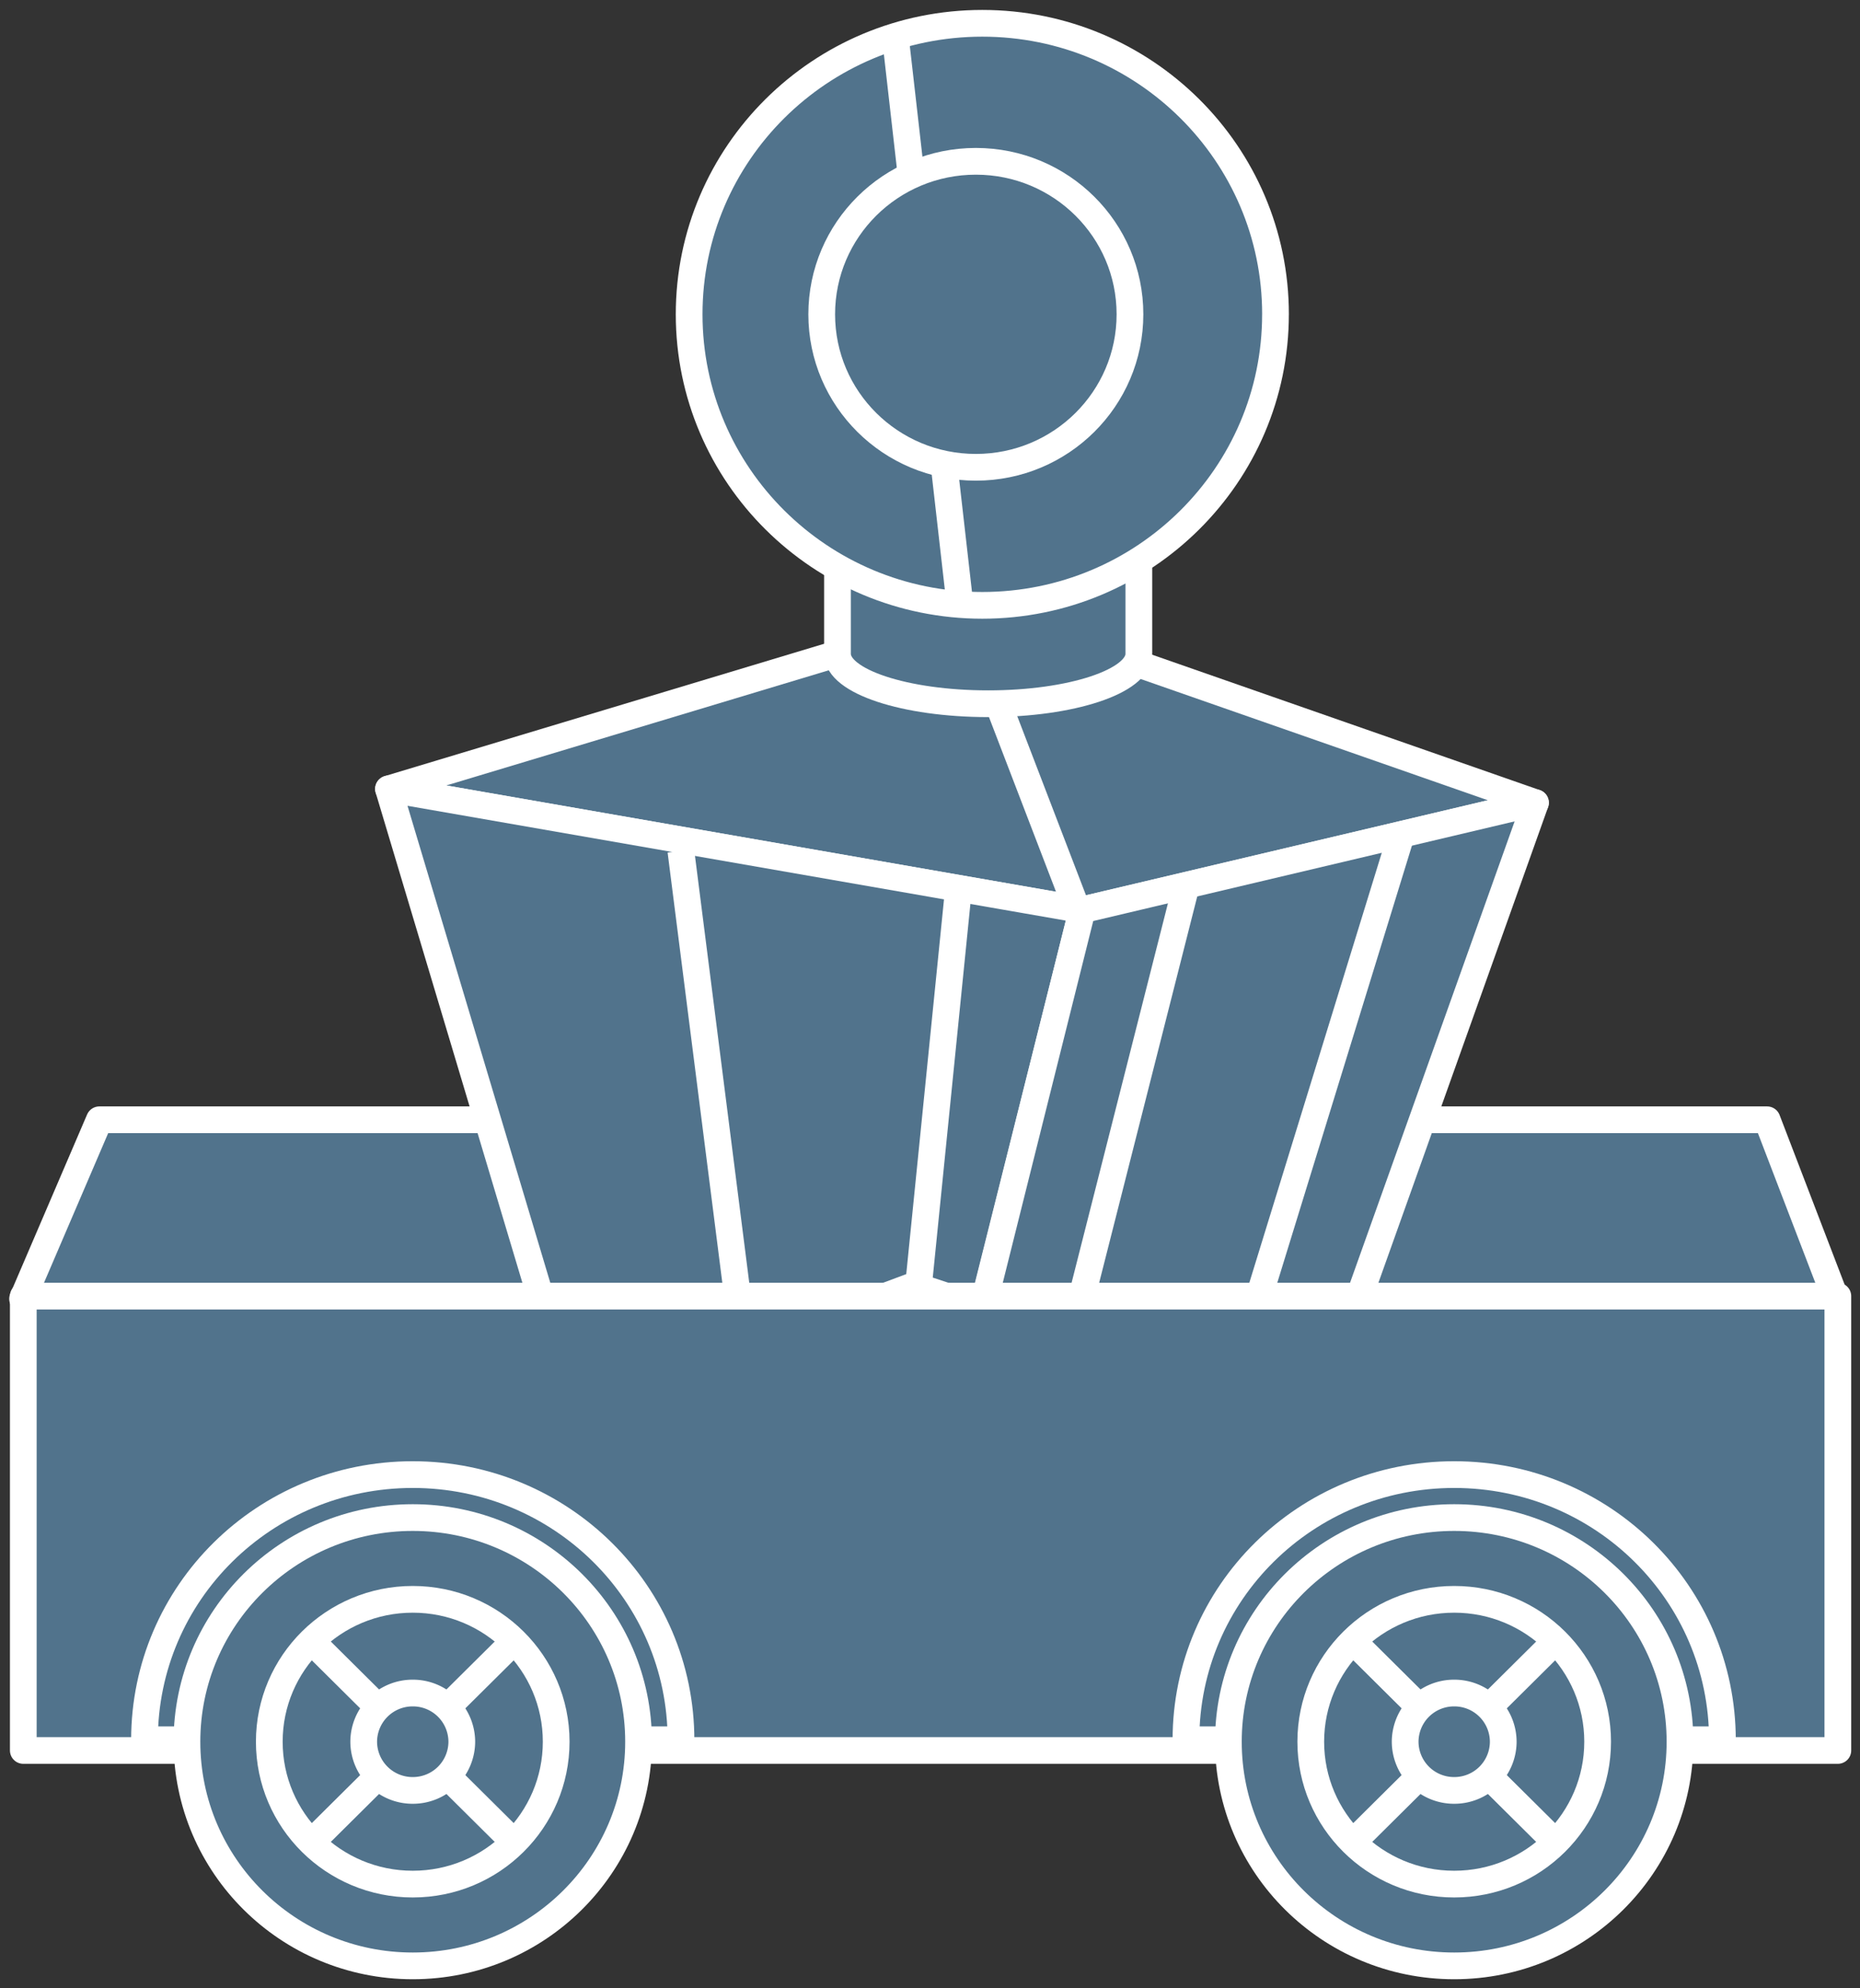 <svg viewBox="0 0 87 93" height="93" width="87" xmlns="http://www.w3.org/2000/svg"><rect x="0" y="0" width="87" height="93" fill="#333333" stroke="none"/><g fill-rule="evenodd" fill="none"><path d="M85.867 60.751H1.056l3.592-8.375h78.007z" fill="#51738c"></path><path d="M85.867 60.751H1.056l3.592-8.375h78.007z" stroke-width="1.25" stroke-linejoin="round" stroke="#FFF"></path><path d="M45.985 28.524l-27.813 8.377 32.449 5.658 21.199-5.013z" fill="#51738c"></path><path d="M45.985 28.524l-27.813 8.377 32.449 5.658 21.199-5.013z" stroke-width="1.25" stroke-linejoin="round" stroke="#FFF"></path><path d="M50.621 42.559l-32.449-5.658 8.675 28.979 16.564 5.425z" fill="#51738c"></path><path d="M50.621 42.559l-32.449-5.658 8.675 28.979 16.564 5.425z" stroke-width="1.25" stroke-linejoin="round" stroke="#FFF"></path><path d="M50.621 42.559l-7.21 28.835 18.302-5.514L71.82 37.546z" fill="#51738c"></path><path d="M50.621 42.559l-7.21 28.835 18.302-5.514L71.82 37.546z" stroke-width="1.25" stroke-linejoin="round" stroke="#FFF"></path><path d="M53.27 22.572H39.172v8.012c0 1.288 3.156 2.332 7.048 2.332 3.893 0 7.048-1.044 7.048-2.332v-8.012z" fill="#51738c"></path><path d="M53.27 22.572H39.172v8.012c0 1.288 3.156 2.332 7.048 2.332 3.893 0 7.048-1.044 7.048-2.332v-8.012z" stroke-width="1.25" stroke-linejoin="round" stroke="#FFF"></path><path d="M53.264 22.572c0 1.288-3.155 2.331-7.045 2.331-3.891 0-7.046-1.043-7.046-2.33 0-1.288 3.155-2.332 7.046-2.332 3.89 0 7.045 1.044 7.045 2.331" fill="#51738c"></path><path d="M53.264 22.572c0 1.288-3.155 2.331-7.045 2.331-3.891 0-7.046-1.043-7.046-2.33 0-1.288 3.155-2.332 7.046-2.332 3.89 0 7.045 1.044 7.045 2.331z" stroke-width="1.25" stroke-linejoin="round" stroke="#FFF"></path><path d="M59.66 14.701c0 7.518-6.14 13.613-13.713 13.613-7.573 0-13.713-6.095-13.713-13.613S38.374 1.09 45.947 1.09c7.574 0 13.714 6.094 13.714 13.612" fill="#51738c"></path><path d="M59.66 14.701c0 7.518-6.14 13.613-13.713 13.613-7.573 0-13.713-6.095-13.713-13.613S38.374 1.09 45.947 1.09c7.574 0 13.714 6.094 13.714 13.612zM46.68 32.895l3.709 9.663m-2.086 27.15l7.185-28.3m9.967-2.071l-8.576 27.84m-29.9-1.151l15.993-5.982 1.854-18.406m16.92 23.698l-3.94-1.15m-22.946-.691l-3.013-23.697m13.096-11.163L41.93 2.176m1.274 58.099l2.781.92" stroke-width="1.25" stroke-linejoin="round" stroke="#FFF"></path><path d="M52.853 14.701c0 3.952-3.227 7.156-7.208 7.156-3.981 0-7.21-3.204-7.21-7.156 0-3.952 3.229-7.156 7.21-7.156s7.208 3.204 7.208 7.156" fill="#51738c"></path><path d="M52.853 14.701c0 3.952-3.227 7.156-7.208 7.156-3.981 0-7.21-3.204-7.21-7.156 0-3.952 3.229-7.156 7.21-7.156s7.208 3.204 7.208 7.156z" stroke-width="1.25" stroke-linejoin="round" stroke="#FFF"></path><path d="M1.09 81.875h84.874v-21.25H1.09z" fill="#51738c"></path><path d="M1.09 81.875h84.874v-21.25H1.09z" stroke-width="1.25" stroke-linejoin="round" stroke="#FFF"></path><path d="M80.565 81.375v.02c0-6.878-5.617-12.423-12.546-12.423-6.93 0-12.547 5.53-12.547 12.408v-.005h25.093z" fill="#51738c"></path><path d="M80.565 81.375v.02c0-6.878-5.617-12.423-12.546-12.423-6.93 0-12.547 5.53-12.547 12.408v-.005h25.093z" stroke-width="1.25" stroke-linejoin="round" stroke="#FFF"></path><path d="M78.58 81.466c0 5.79-4.728 10.485-10.561 10.485s-10.563-4.694-10.563-10.485c0-5.79 4.73-10.484 10.563-10.484S78.58 75.676 78.58 81.466" fill="#51738c"></path><path d="M78.58 81.466c0 5.79-4.728 10.485-10.561 10.485s-10.563-4.694-10.563-10.485c0-5.79 4.73-10.484 10.563-10.484S78.58 75.676 78.58 81.466z" stroke-width="1.25" stroke-linejoin="round" stroke="#FFF"></path><path d="M74.728 81.466c0 3.678-3.004 6.66-6.71 6.66-3.705 0-6.708-2.982-6.708-6.66s3.003-6.66 6.709-6.66c3.705 0 6.709 2.982 6.709 6.66" fill="#51738c"></path><path d="M74.728 81.466c0 3.678-3.004 6.66-6.71 6.66-3.705 0-6.708-2.982-6.708-6.66s3.003-6.66 6.709-6.66c3.705 0 6.709 2.982 6.709 6.66z" stroke-width="1.25" stroke-linejoin="round" stroke="#FFF"></path><path d="M63.359 86.092l9.32-9.251" fill="#51738c"></path><path d="M63.359 86.092l9.32-9.251" stroke-width="1.25" stroke-linejoin="round" stroke="#FFF"></path><path d="M63.359 76.84l9.32 9.252" fill="#51738c"></path><path d="M63.359 76.84l9.32 9.252" stroke-width="1.25" stroke-linejoin="round" stroke="#FFF"></path><path d="M70.313 81.466a2.286 2.286 0 0 1-2.294 2.278 2.286 2.286 0 0 1-2.294-2.278 2.286 2.286 0 0 1 2.294-2.277 2.286 2.286 0 0 1 2.294 2.277" fill="#51738c"></path><path d="M70.313 81.466a2.286 2.286 0 0 1-2.294 2.278 2.286 2.286 0 0 1-2.294-2.278 2.286 2.286 0 0 1 2.294-2.277 2.286 2.286 0 0 1 2.294 2.277z" stroke-width="1.25" stroke-linejoin="round" stroke="#FFF"></path><path d="M31.853 81.375v.02c0-6.878-5.618-12.423-12.547-12.423-6.93 0-12.547 5.53-12.547 12.408v-.005h25.094z" fill="#51738c"></path><path d="M31.853 81.375v.02c0-6.878-5.618-12.423-12.547-12.423-6.93 0-12.547 5.53-12.547 12.408v-.005h25.094z" stroke-width="1.25" stroke-linejoin="round" stroke="#FFF"></path><path d="M29.868 81.466c0 5.79-4.729 10.485-10.562 10.485-5.833 0-10.562-4.694-10.562-10.485 0-5.79 4.729-10.484 10.562-10.484 5.833 0 10.562 4.694 10.562 10.484" fill="#51738c"></path><path d="M29.868 81.466c0 5.79-4.729 10.485-10.562 10.485-5.833 0-10.562-4.694-10.562-10.485 0-5.79 4.729-10.484 10.562-10.484 5.833 0 10.562 4.694 10.562 10.484z" stroke-width="1.25" stroke-linejoin="round" stroke="#FFF"></path><path d="M26.015 81.466c0 3.678-3.004 6.66-6.709 6.66-3.705 0-6.71-2.982-6.71-6.66s3.005-6.66 6.71-6.66 6.709 2.982 6.709 6.66" fill="#51738c"></path><path d="M26.015 81.466c0 3.678-3.004 6.66-6.709 6.66-3.705 0-6.71-2.982-6.71-6.66s3.005-6.66 6.71-6.66 6.709 2.982 6.709 6.66z" stroke-width="1.25" stroke-linejoin="round" stroke="#FFF"></path><path d="M14.646 86.092l9.32-9.251" fill="#51738c"></path><path d="M14.646 86.092l9.32-9.251" stroke-width="1.25" stroke-linejoin="round" stroke="#FFF"></path><path d="M14.646 76.84l9.32 9.252" fill="#51738c"></path><path d="M14.646 76.84l9.32 9.252" stroke-width="1.25" stroke-linejoin="round" stroke="#FFF"></path><path d="M21.6 81.466a2.286 2.286 0 0 1-2.294 2.278 2.286 2.286 0 0 1-2.294-2.278 2.286 2.286 0 0 1 2.294-2.277 2.286 2.286 0 0 1 2.294 2.277" fill="#51738c"></path><path d="M21.6 81.466a2.286 2.286 0 0 1-2.294 2.278 2.286 2.286 0 0 1-2.294-2.278 2.286 2.286 0 0 1 2.294-2.277 2.286 2.286 0 0 1 2.294 2.277z" stroke-width="1.25" stroke-linejoin="round" stroke="#FFF"></path></g></svg>